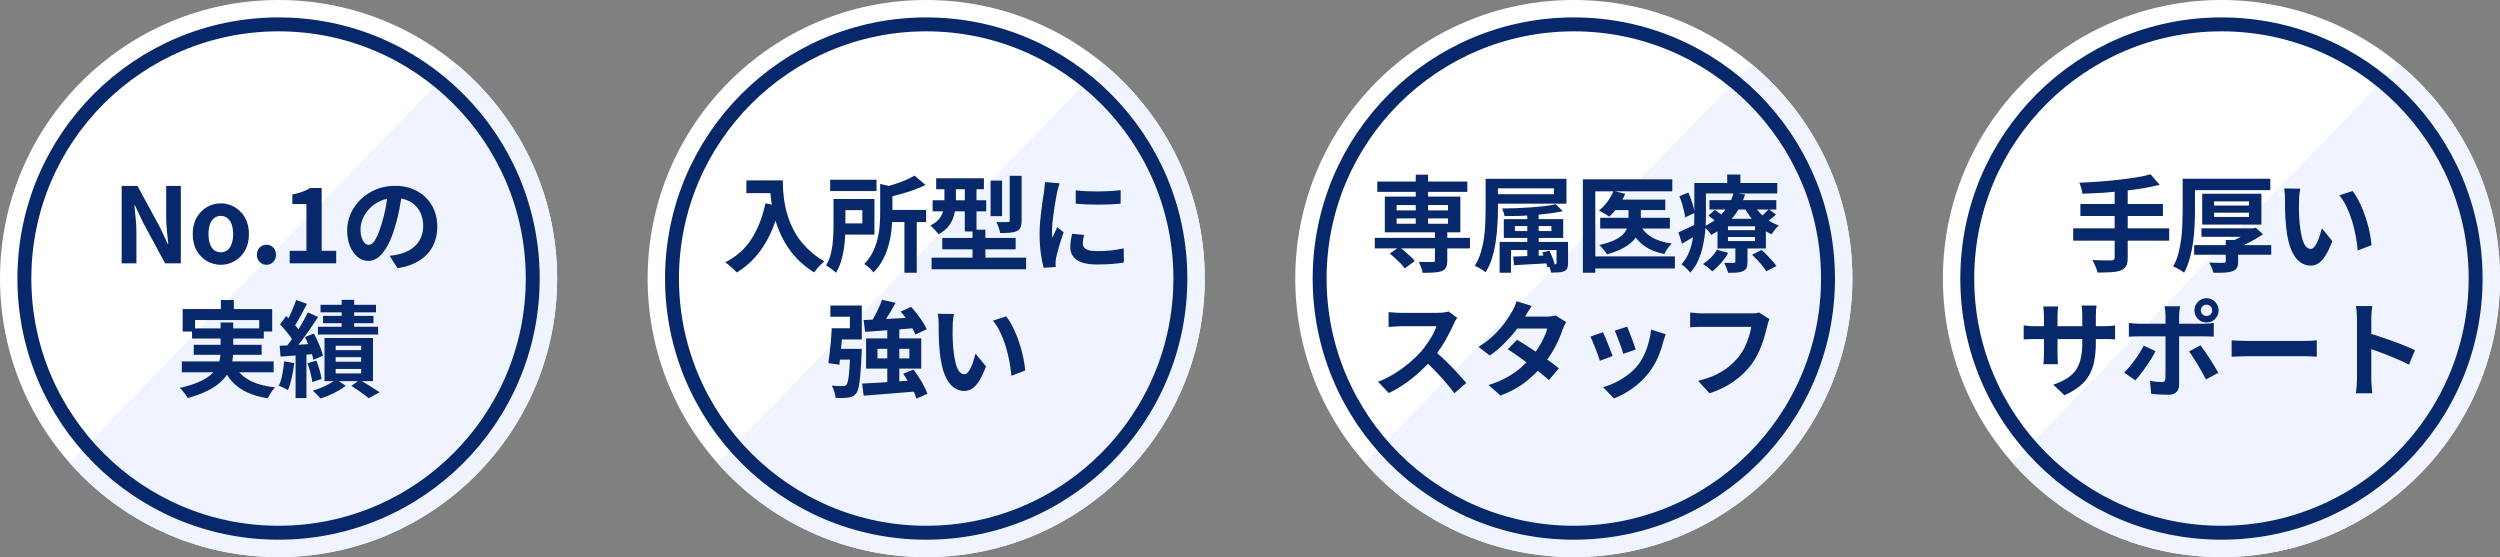 <svg width="718" height="160" viewBox="0 0 718 160" fill="none" xmlns="http://www.w3.org/2000/svg">
<rect x="0" y="0" width="718" height="160" fill="#808080" stroke="none"/>
<circle cx="452" cy="80" r="80" fill="white"/>
<circle cx="638" cy="80" r="80" fill="white"/>
<circle cx="80" cy="80" r="80" fill="white"/>
<circle cx="266" cy="80" r="80" fill="white"/>
<path d="M452 160C496.183 160 532 124.183 532 80C532 55.2 520.715 33.035 503 18.361L392 132.917C406.659 149.525 428.106 160 452 160Z" fill="#EFF4FF"/>
<path d="M638 160C682.183 160 718 124.183 718 80C718 55.2 706.715 33.035 689 18.361L578 132.917C592.659 149.525 614.106 160 638 160Z" fill="#EFF4FF"/>
<path d="M80 160C124.183 160 160 124.183 160 80C160 55.2 148.715 33.035 131 18.361L20 132.917C34.659 149.525 56.106 160 80 160Z" fill="#EFF4FF"/>
<path d="M266 160C310.183 160 346 124.183 346 80C346 55.2 334.715 33.035 317 18.361L206 132.917C220.659 149.525 242.106 160 266 160Z" fill="#EFF4FF"/>
<circle cx="452" cy="80" r="73" stroke="#07286B" stroke-width="4"/>
<circle cx="638" cy="80" r="73" stroke="#07286B" stroke-width="4"/>
<circle cx="80" cy="80" r="73" stroke="#07286B" stroke-width="4"/>
<circle cx="266" cy="80" r="73" stroke="#07286B" stroke-width="4"/>
<path d="M394.84 68.307H422.17V71.337H394.84V68.307ZM395.56 52.137H421.42V55.107H395.56V52.137ZM412.12 66.417H415.66V74.847C415.66 75.707 415.54 76.367 415.3 76.827C415.08 77.287 414.66 77.637 414.04 77.877C413.42 78.097 412.66 78.227 411.76 78.267C410.86 78.327 409.8 78.357 408.58 78.357C408.5 77.857 408.35 77.317 408.13 76.737C407.93 76.157 407.71 75.647 407.47 75.207C408.01 75.207 408.55 75.217 409.09 75.237C409.65 75.257 410.14 75.267 410.56 75.267C411 75.267 411.3 75.267 411.46 75.267C411.72 75.247 411.89 75.207 411.97 75.147C412.07 75.067 412.12 74.927 412.12 74.727V66.417ZM406.6 50.157H410.14V65.427H406.6V50.157ZM399.13 72.837L401.83 70.947C402.37 71.307 402.92 71.727 403.48 72.207C404.06 72.687 404.6 73.167 405.1 73.647C405.62 74.107 406.03 74.547 406.33 74.967L403.42 77.097C403.16 76.677 402.79 76.217 402.31 75.717C401.83 75.217 401.31 74.717 400.75 74.217C400.21 73.697 399.67 73.237 399.13 72.837ZM401.11 62.727V64.257H415.87V62.727H401.11ZM401.11 58.887V60.417H415.87V58.887H401.11ZM397.72 56.457H419.41V66.717H397.72V56.457ZM426.67 51.357H430.21V60.207C430.21 61.527 430.16 62.967 430.06 64.527C429.98 66.087 429.82 67.687 429.58 69.327C429.34 70.947 428.99 72.517 428.53 74.037C428.07 75.557 427.46 76.937 426.7 78.177C426.48 77.997 426.18 77.787 425.8 77.547C425.42 77.307 425.03 77.077 424.63 76.857C424.23 76.637 423.87 76.477 423.55 76.377C424.27 75.217 424.84 73.957 425.26 72.597C425.68 71.217 425.99 69.807 426.19 68.367C426.39 66.907 426.52 65.487 426.58 64.107C426.64 62.707 426.67 61.407 426.67 60.207V51.357ZM428.89 51.357H449.89V58.497H428.89V55.767H446.29V54.087H428.89V51.357ZM438.64 59.997H441.91V74.667H438.64V59.997ZM435.07 64.917V66.357H445.57V64.917H435.07ZM431.89 62.937H448.96V68.337H431.89V62.937ZM430.69 69.477H448.9V71.817H433.96V78.327H430.69V69.477ZM447.04 69.477H450.34V75.537C450.34 76.217 450.26 76.727 450.1 77.067C449.96 77.427 449.66 77.707 449.2 77.907C448.78 78.087 448.26 78.197 447.64 78.237C447.02 78.277 446.3 78.297 445.48 78.297C445.42 77.897 445.3 77.477 445.12 77.037C444.96 76.617 444.8 76.227 444.64 75.867C445.06 75.887 445.46 75.897 445.84 75.897C446.22 75.917 446.48 75.917 446.62 75.897C446.78 75.897 446.89 75.877 446.95 75.837C447.01 75.797 447.04 75.697 447.04 75.537V69.477ZM434.59 73.677C435.93 73.637 437.51 73.587 439.33 73.527C441.17 73.467 443.06 73.397 445 73.317L444.97 75.597C443.15 75.697 441.35 75.797 439.57 75.897C437.81 75.997 436.23 76.087 434.83 76.167L434.59 73.677ZM446.83 58.647L448.84 60.657C447.74 60.897 446.51 61.107 445.15 61.287C443.81 61.467 442.39 61.617 440.89 61.737C439.41 61.857 437.92 61.947 436.42 62.007C434.92 62.047 433.48 62.067 432.1 62.067C432.06 61.767 431.97 61.407 431.83 60.987C431.69 60.547 431.55 60.177 431.41 59.877C432.77 59.857 434.16 59.827 435.58 59.787C437.02 59.727 438.43 59.647 439.81 59.547C441.19 59.447 442.48 59.327 443.68 59.187C444.9 59.027 445.95 58.847 446.83 58.647ZM442.93 72.507L445 71.997C445.22 72.437 445.43 72.907 445.63 73.407C445.85 73.907 446.04 74.397 446.2 74.877C446.36 75.357 446.48 75.777 446.56 76.137L444.4 76.767C444.32 76.387 444.21 75.957 444.07 75.477C443.93 74.997 443.76 74.497 443.56 73.977C443.36 73.457 443.15 72.967 442.93 72.507ZM463.66 57.327H478.27V60.327H463.66V57.327ZM459.58 62.547H479.59V65.637H459.58V62.547ZM467.71 58.437H471.25V63.387C471.25 64.307 471.11 65.227 470.83 66.147C470.55 67.047 470.06 67.917 469.36 68.757C468.66 69.597 467.67 70.387 466.39 71.127C465.13 71.847 463.51 72.487 461.53 73.047C461.39 72.787 461.19 72.497 460.93 72.177C460.67 71.837 460.4 71.507 460.12 71.187C459.84 70.867 459.57 70.597 459.31 70.377C461.13 69.957 462.6 69.477 463.72 68.937C464.84 68.397 465.68 67.817 466.24 67.197C466.82 66.557 467.21 65.907 467.41 65.247C467.61 64.587 467.71 63.957 467.71 63.357V58.437ZM463.39 54.837L466.75 55.647C466.23 56.927 465.55 58.147 464.71 59.307C463.89 60.467 463.05 61.437 462.19 62.217C461.97 62.037 461.67 61.837 461.29 61.617C460.93 61.397 460.56 61.187 460.18 60.987C459.82 60.767 459.5 60.587 459.22 60.447C460.12 59.767 460.93 58.927 461.65 57.927C462.39 56.927 462.97 55.897 463.39 54.837ZM471.04 64.527C471.74 66.007 472.85 67.207 474.37 68.127C475.91 69.027 477.83 69.637 480.13 69.957C479.75 70.317 479.35 70.787 478.93 71.367C478.53 71.947 478.22 72.477 478 72.957C475.44 72.437 473.36 71.537 471.76 70.257C470.16 68.957 468.9 67.267 467.98 65.187L471.04 64.527ZM454.6 51.507H480.28V54.957H458.17V78.327H454.6V51.507ZM456.79 73.647H481.03V77.097H456.79V73.647ZM490.96 57.477H510.16V60.177H490.96V57.477ZM490.66 61.887L492.49 60.297C493.01 60.637 493.58 61.037 494.2 61.497C494.82 61.937 495.31 62.337 495.67 62.697L493.75 64.437C493.43 64.097 492.96 63.687 492.34 63.207C491.74 62.707 491.18 62.267 490.66 61.887ZM503.2 73.167L505.93 71.787C506.43 72.227 506.95 72.727 507.49 73.287C508.03 73.847 508.54 74.397 509.02 74.937C509.52 75.477 509.91 75.967 510.19 76.407L507.28 77.937C507.04 77.517 506.69 77.017 506.23 76.437C505.79 75.877 505.3 75.307 504.76 74.727C504.22 74.147 503.7 73.627 503.2 73.167ZM496.27 68.067V69.237H504.04V68.067H496.27ZM496.27 64.977V66.087H504.04V64.977H496.27ZM493.27 62.847H507.16V71.367H493.27V62.847ZM493.09 71.727L496.33 72.627C495.79 73.627 495.1 74.607 494.26 75.567C493.44 76.507 492.61 77.297 491.77 77.937C491.57 77.737 491.31 77.497 490.99 77.217C490.67 76.957 490.34 76.697 490 76.437C489.66 76.197 489.36 75.997 489.1 75.837C489.9 75.317 490.66 74.697 491.38 73.977C492.1 73.237 492.67 72.487 493.09 71.727ZM508 60.087L510.07 61.617C509.59 62.077 509.07 62.517 508.51 62.937C507.97 63.357 507.48 63.717 507.04 64.017L505.21 62.607C505.65 62.287 506.14 61.887 506.68 61.407C507.22 60.907 507.66 60.467 508 60.087ZM503.59 58.617C504.05 59.477 504.65 60.307 505.39 61.107C506.13 61.907 506.97 62.627 507.91 63.267C508.85 63.887 509.84 64.387 510.88 64.767C510.52 65.067 510.14 65.467 509.74 65.967C509.34 66.467 509.02 66.907 508.78 67.287C507.68 66.787 506.63 66.137 505.63 65.337C504.65 64.537 503.76 63.637 502.96 62.637C502.16 61.617 501.48 60.557 500.92 59.457L503.59 58.617ZM498.4 70.257H501.88V75.207C501.88 75.947 501.79 76.517 501.61 76.917C501.43 77.337 501.07 77.667 500.53 77.907C499.99 78.127 499.38 78.257 498.7 78.297C498.02 78.337 497.22 78.357 496.3 78.357C496.2 77.917 496.04 77.417 495.82 76.857C495.6 76.317 495.39 75.857 495.19 75.477C495.75 75.497 496.3 75.507 496.84 75.507C497.38 75.507 497.74 75.507 497.92 75.507C498.12 75.507 498.25 75.477 498.31 75.417C498.37 75.337 498.4 75.227 498.4 75.087V70.257ZM497.89 55.407L501.19 55.857C500.71 57.377 500.05 58.847 499.21 60.267C498.39 61.667 497.35 62.977 496.09 64.197C494.83 65.417 493.29 66.507 491.47 67.467C491.25 67.087 490.93 66.657 490.51 66.177C490.09 65.697 489.69 65.337 489.31 65.097C490.99 64.317 492.4 63.407 493.54 62.367C494.7 61.327 495.63 60.217 496.33 59.037C497.05 57.837 497.57 56.627 497.89 55.407ZM488.35 52.557H510.43V55.557H488.35V52.557ZM486.61 52.557H489.94V62.247C489.94 63.447 489.88 64.757 489.76 66.177C489.64 67.597 489.42 69.037 489.1 70.497C488.8 71.957 488.35 73.367 487.75 74.727C487.17 76.067 486.4 77.257 485.44 78.297C485.28 78.057 485.04 77.777 484.72 77.457C484.4 77.157 484.08 76.857 483.76 76.557C483.44 76.277 483.16 76.067 482.92 75.927C483.78 74.967 484.45 73.927 484.93 72.807C485.43 71.667 485.8 70.487 486.04 69.267C486.28 68.047 486.43 66.847 486.49 65.667C486.57 64.467 486.61 63.327 486.61 62.247V52.557ZM496.06 50.127H499.84V54.387H496.06V50.127ZM482.32 56.367L484.9 55.287C485.32 56.247 485.7 57.277 486.04 58.377C486.4 59.477 486.62 60.407 486.7 61.167L483.97 62.427C483.91 61.887 483.8 61.277 483.64 60.597C483.48 59.897 483.29 59.177 483.07 58.437C482.85 57.697 482.6 57.007 482.32 56.367ZM482.05 66.747C482.75 66.447 483.57 66.067 484.51 65.607C485.47 65.127 486.46 64.637 487.48 64.137L488.29 66.837C487.45 67.377 486.58 67.917 485.68 68.457C484.78 68.997 483.91 69.507 483.07 69.987L482.05 66.747ZM418.51 91.287C418.39 91.467 418.21 91.747 417.97 92.127C417.75 92.507 417.58 92.857 417.46 93.177C417.04 94.117 416.52 95.167 415.9 96.327C415.3 97.487 414.61 98.657 413.83 99.837C413.07 100.997 412.26 102.087 411.4 103.107C410.28 104.367 409.04 105.617 407.68 106.857C406.34 108.077 404.92 109.207 403.42 110.247C401.94 111.267 400.42 112.147 398.86 112.887L395.77 109.647C397.39 109.027 398.96 108.247 400.48 107.307C402 106.367 403.41 105.347 404.71 104.247C406.01 103.147 407.13 102.077 408.07 101.037C408.73 100.277 409.35 99.467 409.93 98.607C410.53 97.747 411.06 96.897 411.52 96.057C411.98 95.197 412.32 94.407 412.54 93.687C412.34 93.687 411.98 93.687 411.46 93.687C410.94 93.687 410.33 93.687 409.63 93.687C408.95 93.687 408.23 93.687 407.47 93.687C406.71 93.687 405.98 93.687 405.28 93.687C404.6 93.687 404 93.687 403.48 93.687C402.96 93.687 402.59 93.687 402.37 93.687C401.95 93.687 401.51 93.707 401.05 93.747C400.59 93.767 400.15 93.797 399.73 93.837C399.33 93.857 399.02 93.877 398.8 93.897V89.637C399.1 89.657 399.47 89.687 399.91 89.727C400.35 89.767 400.79 89.797 401.23 89.817C401.69 89.837 402.07 89.847 402.37 89.847C402.63 89.847 403.04 89.847 403.6 89.847C404.16 89.847 404.8 89.847 405.52 89.847C406.24 89.847 406.98 89.847 407.74 89.847C408.52 89.847 409.26 89.847 409.96 89.847C410.68 89.847 411.3 89.847 411.82 89.847C412.34 89.847 412.72 89.847 412.96 89.847C413.62 89.847 414.22 89.807 414.76 89.727C415.32 89.647 415.75 89.557 416.05 89.457L418.51 91.287ZM411.79 100.617C412.57 101.237 413.4 101.957 414.28 102.777C415.16 103.597 416.03 104.447 416.89 105.327C417.75 106.207 418.54 107.057 419.26 107.877C420 108.677 420.62 109.377 421.12 109.977L417.7 112.947C416.96 111.927 416.11 110.867 415.15 109.767C414.21 108.667 413.21 107.577 412.15 106.497C411.11 105.397 410.05 104.357 408.97 103.377L411.79 100.617ZM435.7 97.587C436.62 98.107 437.62 98.727 438.7 99.447C439.8 100.147 440.91 100.877 442.03 101.637C443.15 102.397 444.2 103.137 445.18 103.857C446.18 104.577 447.02 105.217 447.7 105.777L444.85 109.167C444.19 108.567 443.37 107.877 442.39 107.097C441.43 106.297 440.39 105.487 439.27 104.667C438.15 103.827 437.04 103.027 435.94 102.267C434.86 101.507 433.89 100.857 433.03 100.317L435.7 97.587ZM449.8 92.487C449.62 92.767 449.44 93.097 449.26 93.477C449.08 93.857 448.93 94.237 448.81 94.617C448.51 95.537 448.1 96.567 447.58 97.707C447.08 98.827 446.48 99.977 445.78 101.157C445.08 102.317 444.28 103.457 443.38 104.577C441.96 106.337 440.25 108.007 438.25 109.587C436.27 111.167 433.84 112.507 430.96 113.607L427.48 110.577C429.58 109.937 431.4 109.177 432.94 108.297C434.48 107.417 435.81 106.477 436.93 105.477C438.07 104.477 439.06 103.477 439.9 102.477C440.58 101.697 441.22 100.827 441.82 99.867C442.44 98.887 442.97 97.917 443.41 96.957C443.87 95.977 444.19 95.107 444.37 94.347H434.23L435.61 90.927H444.13C444.61 90.927 445.08 90.897 445.54 90.837C446.02 90.777 446.42 90.697 446.74 90.597L449.8 92.487ZM439.9 87.867C439.54 88.387 439.18 88.947 438.82 89.547C438.48 90.147 438.22 90.607 438.04 90.927C437.36 92.127 436.5 93.407 435.46 94.767C434.42 96.107 433.25 97.417 431.95 98.697C430.67 99.977 429.31 101.117 427.87 102.117L424.63 99.627C426.39 98.527 427.88 97.377 429.1 96.177C430.34 94.957 431.37 93.787 432.19 92.667C433.01 91.527 433.67 90.517 434.17 89.637C434.41 89.277 434.66 88.797 434.92 88.197C435.2 87.577 435.41 87.017 435.55 86.517L439.9 87.867ZM467.32 93.807C467.46 94.127 467.64 94.587 467.86 95.187C468.1 95.767 468.35 96.397 468.61 97.077C468.87 97.737 469.1 98.367 469.3 98.967C469.5 99.567 469.66 100.037 469.78 100.377L466.18 101.637C466.1 101.257 465.96 100.777 465.76 100.197C465.56 99.617 465.34 99.007 465.1 98.367C464.86 97.707 464.62 97.077 464.38 96.477C464.14 95.877 463.93 95.377 463.75 94.977L467.32 93.807ZM478.39 95.997C478.23 96.477 478.09 96.887 477.97 97.227C477.87 97.567 477.77 97.887 477.67 98.187C477.29 99.707 476.77 101.227 476.11 102.747C475.45 104.247 474.61 105.657 473.59 106.977C472.19 108.777 470.6 110.307 468.82 111.567C467.06 112.807 465.3 113.757 463.54 114.417L460.39 111.207C461.49 110.907 462.65 110.467 463.87 109.887C465.09 109.287 466.27 108.567 467.41 107.727C468.55 106.887 469.53 105.957 470.35 104.937C471.03 104.077 471.63 103.097 472.15 101.997C472.69 100.877 473.13 99.687 473.47 98.427C473.83 97.147 474.07 95.887 474.19 94.647L478.39 95.997ZM460.36 95.397C460.56 95.777 460.78 96.267 461.02 96.867C461.28 97.467 461.54 98.097 461.8 98.757C462.06 99.417 462.31 100.057 462.55 100.677C462.81 101.297 463.01 101.817 463.15 102.237L459.49 103.617C459.37 103.217 459.19 102.697 458.95 102.057C458.73 101.417 458.48 100.747 458.2 100.047C457.92 99.327 457.65 98.667 457.39 98.067C457.15 97.467 456.94 97.007 456.76 96.687L460.36 95.397ZM508.18 91.647C508.04 91.927 507.91 92.267 507.79 92.667C507.69 93.047 507.6 93.407 507.52 93.747C507.36 94.467 507.15 95.287 506.89 96.207C506.63 97.127 506.32 98.077 505.96 99.057C505.6 100.037 505.17 101.007 504.67 101.967C504.19 102.927 503.64 103.827 503.02 104.667C502.12 105.847 501.07 106.967 499.87 108.027C498.67 109.067 497.33 110.007 495.85 110.847C494.37 111.667 492.74 112.367 490.96 112.947L487.69 109.377C489.67 108.897 491.38 108.307 492.82 107.607C494.28 106.887 495.55 106.087 496.63 105.207C497.71 104.307 498.65 103.347 499.45 102.327C500.11 101.487 500.67 100.577 501.13 99.597C501.61 98.617 502 97.627 502.3 96.627C502.62 95.627 502.84 94.707 502.96 93.867C502.66 93.867 502.16 93.867 501.46 93.867C500.78 93.867 499.97 93.867 499.03 93.867C498.11 93.867 497.14 93.867 496.12 93.867C495.12 93.867 494.15 93.867 493.21 93.867C492.27 93.867 491.42 93.867 490.66 93.867C489.92 93.867 489.36 93.867 488.98 93.867C488.3 93.867 487.63 93.877 486.97 93.897C486.33 93.917 485.81 93.947 485.41 93.987V89.757C485.73 89.777 486.1 89.807 486.52 89.847C486.94 89.887 487.38 89.927 487.84 89.967C488.3 89.987 488.69 89.997 489.01 89.997C489.31 89.997 489.76 89.997 490.36 89.997C490.96 89.997 491.65 89.997 492.43 89.997C493.21 89.997 494.02 89.997 494.86 89.997C495.72 89.997 496.57 89.997 497.41 89.997C498.25 89.997 499.04 89.997 499.78 89.997C500.52 89.997 501.16 89.997 501.7 89.997C502.26 89.997 502.65 89.997 502.87 89.997C503.17 89.997 503.54 89.987 503.98 89.967C504.42 89.927 504.83 89.857 505.21 89.757L508.18 91.647Z" fill="#07286B"/>
<path d="M617.65 50.067L620.26 53.067C618.72 53.467 617.04 53.817 615.22 54.117C613.42 54.397 611.55 54.647 609.61 54.867C607.67 55.067 605.72 55.237 603.76 55.377C601.8 55.497 599.91 55.587 598.09 55.647C598.03 55.187 597.91 54.647 597.73 54.027C597.55 53.387 597.37 52.867 597.19 52.467C598.99 52.407 600.83 52.307 602.71 52.167C604.61 52.027 606.46 51.857 608.26 51.657C610.08 51.457 611.79 51.227 613.39 50.967C614.99 50.707 616.41 50.407 617.65 50.067ZM597.49 58.587H621.19V62.037H597.49V58.587ZM595.42 65.577H622.99V69.117H595.42V65.577ZM607.33 54.327H611.08V74.007C611.08 75.087 610.93 75.887 610.63 76.407C610.35 76.947 609.84 77.367 609.1 77.667C608.4 77.927 607.49 78.097 606.37 78.177C605.27 78.257 603.95 78.287 602.41 78.267C602.35 77.927 602.23 77.537 602.05 77.097C601.89 76.677 601.71 76.247 601.51 75.807C601.31 75.387 601.12 75.017 600.94 74.697C601.7 74.717 602.45 74.737 603.19 74.757C603.93 74.777 604.59 74.787 605.17 74.787C605.75 74.787 606.16 74.787 606.4 74.787C606.74 74.767 606.98 74.697 607.12 74.577C607.26 74.457 607.33 74.247 607.33 73.947V54.327ZM630.16 70.407H652.3V73.167H630.16V70.407ZM632.26 65.577H646.78V68.007H632.26V65.577ZM635.89 61.077V62.307H645.91V61.077H635.89ZM635.89 57.837V59.037H645.91V57.837H635.89ZM632.47 55.647H649.48V64.497H632.47V55.647ZM639.25 68.937H642.79V75.087C642.79 75.887 642.67 76.497 642.43 76.917C642.21 77.357 641.77 77.687 641.11 77.907C640.47 78.127 639.7 78.257 638.8 78.297C637.92 78.337 636.88 78.347 635.68 78.327C635.58 77.887 635.41 77.387 635.17 76.827C634.95 76.287 634.72 75.817 634.48 75.417C635.04 75.437 635.6 75.457 636.16 75.477C636.72 75.497 637.22 75.507 637.66 75.507C638.12 75.487 638.43 75.477 638.59 75.477C638.85 75.457 639.02 75.417 639.1 75.357C639.2 75.277 639.25 75.137 639.25 74.937V68.937ZM646.24 65.577H647.14L647.89 65.397L649.93 67.287C649.21 67.767 648.42 68.257 647.56 68.757C646.72 69.237 645.84 69.697 644.92 70.137C644.02 70.557 643.13 70.937 642.25 71.277C642.07 70.997 641.81 70.677 641.47 70.317C641.13 69.937 640.85 69.637 640.63 69.417C641.31 69.157 642.01 68.837 642.73 68.457C643.45 68.077 644.12 67.687 644.74 67.287C645.36 66.887 645.86 66.527 646.24 66.207V65.577ZM628.96 51.327H652.03V54.597H628.96V51.327ZM626.86 51.327H630.4V60.537C630.4 61.837 630.36 63.257 630.28 64.797C630.22 66.337 630.08 67.917 629.86 69.537C629.64 71.137 629.32 72.697 628.9 74.217C628.48 75.717 627.94 77.087 627.28 78.327C627.04 78.127 626.73 77.907 626.35 77.667C625.97 77.427 625.58 77.197 625.18 76.977C624.78 76.777 624.43 76.627 624.13 76.527C624.77 75.407 625.27 74.167 625.63 72.807C625.99 71.427 626.26 70.027 626.44 68.607C626.62 67.187 626.73 65.787 626.77 64.407C626.83 63.007 626.86 61.717 626.86 60.537V51.327ZM660.64 54.177C660.56 54.537 660.49 54.947 660.43 55.407C660.39 55.867 660.35 56.317 660.31 56.757C660.29 57.197 660.28 57.557 660.28 57.837C660.26 58.497 660.25 59.177 660.25 59.877C660.27 60.577 660.29 61.297 660.31 62.037C660.35 62.757 660.4 63.477 660.46 64.197C660.6 65.637 660.8 66.907 661.06 68.007C661.32 69.107 661.66 69.967 662.08 70.587C662.5 71.187 663.03 71.487 663.67 71.487C664.01 71.487 664.34 71.297 664.66 70.917C665 70.537 665.3 70.047 665.56 69.447C665.84 68.827 666.08 68.177 666.28 67.497C666.5 66.817 666.69 66.177 666.85 65.577L669.85 69.237C669.19 70.977 668.53 72.367 667.87 73.407C667.23 74.427 666.56 75.167 665.86 75.627C665.16 76.067 664.4 76.287 663.58 76.287C662.5 76.287 661.47 75.927 660.49 75.207C659.53 74.487 658.71 73.327 658.03 71.727C657.35 70.107 656.87 67.957 656.59 65.277C656.49 64.357 656.41 63.387 656.35 62.367C656.31 61.347 656.28 60.377 656.26 59.457C656.26 58.537 656.26 57.777 656.26 57.177C656.26 56.757 656.24 56.257 656.2 55.677C656.16 55.097 656.1 54.577 656.02 54.117L660.64 54.177ZM675.64 54.867C676.2 55.547 676.74 56.377 677.26 57.357C677.78 58.337 678.26 59.387 678.7 60.507C679.14 61.627 679.53 62.777 679.87 63.957C680.21 65.117 680.48 66.257 680.68 67.377C680.9 68.477 681.04 69.487 681.1 70.407L677.14 71.937C677.04 70.717 676.86 69.387 676.6 67.947C676.34 66.507 675.99 65.057 675.55 63.597C675.11 62.137 674.58 60.757 673.96 59.457C673.36 58.157 672.65 57.037 671.83 56.097L675.64 54.867ZM601.93 98.367C601.93 100.227 601.79 101.917 601.51 103.437C601.25 104.937 600.79 106.307 600.13 107.547C599.47 108.767 598.55 109.867 597.37 110.847C596.19 111.827 594.7 112.717 592.9 113.517L589.69 110.487C591.13 109.987 592.37 109.427 593.41 108.807C594.47 108.187 595.34 107.427 596.02 106.527C596.7 105.607 597.2 104.507 597.52 103.227C597.86 101.927 598.03 100.357 598.03 98.517V90.537C598.03 89.917 598.01 89.377 597.97 88.917C597.93 88.437 597.89 88.047 597.85 87.747H602.14C602.1 88.047 602.05 88.437 601.99 88.917C601.95 89.377 601.93 89.917 601.93 90.537V98.367ZM591.1 88.017C591.06 88.297 591.02 88.677 590.98 89.157C590.94 89.617 590.92 90.137 590.92 90.717V101.457C590.92 101.897 590.93 102.327 590.95 102.747C590.97 103.147 590.98 103.507 590.98 103.827C591 104.127 591.02 104.387 591.04 104.607H586.84C586.88 104.387 586.91 104.127 586.93 103.827C586.95 103.507 586.97 103.147 586.99 102.747C587.01 102.327 587.02 101.897 587.02 101.457V90.717C587.02 90.277 587 89.827 586.96 89.367C586.94 88.907 586.9 88.457 586.84 88.017H591.1ZM581.2 93.417C581.4 93.437 581.66 93.477 581.98 93.537C582.3 93.577 582.67 93.617 583.09 93.657C583.51 93.677 583.97 93.687 584.47 93.687H604.15C604.95 93.687 605.6 93.667 606.1 93.627C606.6 93.587 607.05 93.537 607.45 93.477V97.467C607.13 97.427 606.7 97.407 606.16 97.407C605.62 97.387 604.95 97.377 604.15 97.377H584.47C583.97 97.377 583.51 97.387 583.09 97.407C582.69 97.407 582.33 97.417 582.01 97.437C581.71 97.457 581.44 97.477 581.2 97.497V93.417ZM632.08 89.127C632.08 89.587 632.24 89.977 632.56 90.297C632.88 90.597 633.27 90.747 633.73 90.747C634.17 90.747 634.55 90.597 634.87 90.297C635.19 89.977 635.35 89.587 635.35 89.127C635.35 88.687 635.19 88.307 634.87 87.987C634.55 87.667 634.17 87.507 633.73 87.507C633.27 87.507 632.88 87.667 632.56 87.987C632.24 88.307 632.08 88.687 632.08 89.127ZM630.25 89.127C630.25 88.487 630.4 87.907 630.7 87.387C631.02 86.867 631.44 86.447 631.96 86.127C632.5 85.807 633.09 85.647 633.73 85.647C634.37 85.647 634.95 85.807 635.47 86.127C635.99 86.447 636.4 86.867 636.7 87.387C637.02 87.907 637.18 88.487 637.18 89.127C637.18 89.767 637.02 90.357 636.7 90.897C636.4 91.417 635.99 91.837 635.47 92.157C634.95 92.457 634.37 92.607 633.73 92.607C633.09 92.607 632.5 92.457 631.96 92.157C631.44 91.837 631.02 91.417 630.7 90.897C630.4 90.357 630.25 89.767 630.25 89.127ZM626.11 87.957C626.09 88.097 626.06 88.327 626.02 88.647C625.98 88.967 625.94 89.307 625.9 89.667C625.86 90.007 625.84 90.307 625.84 90.567C625.84 91.167 625.84 91.827 625.84 92.547C625.84 93.267 625.84 93.987 625.84 94.707C625.84 95.407 625.84 96.047 625.84 96.627C625.84 97.027 625.84 97.587 625.84 98.307C625.84 99.027 625.84 99.837 625.84 100.737C625.84 101.637 625.84 102.577 625.84 103.557C625.84 104.517 625.84 105.457 625.84 106.377C625.84 107.277 625.84 108.097 625.84 108.837C625.84 109.557 625.84 110.127 625.84 110.547C625.84 111.407 625.58 112.087 625.06 112.587C624.56 113.107 623.78 113.367 622.72 113.367C622.18 113.367 621.63 113.357 621.07 113.337C620.51 113.317 619.96 113.287 619.42 113.247C618.88 113.207 618.35 113.157 617.83 113.097L617.47 109.377C618.11 109.497 618.73 109.587 619.33 109.647C619.95 109.707 620.44 109.737 620.8 109.737C621.2 109.737 621.48 109.657 621.64 109.497C621.8 109.317 621.89 109.037 621.91 108.657C621.91 108.477 621.91 108.087 621.91 107.487C621.93 106.887 621.94 106.177 621.94 105.357C621.94 104.537 621.94 103.667 621.94 102.747C621.94 101.827 621.94 100.947 621.94 100.107C621.94 99.267 621.94 98.537 621.94 97.917C621.94 97.297 621.94 96.867 621.94 96.627C621.94 96.267 621.94 95.727 621.94 95.007C621.94 94.267 621.94 93.487 621.94 92.667C621.94 91.847 621.94 91.147 621.94 90.567C621.94 90.167 621.91 89.697 621.85 89.157C621.79 88.597 621.73 88.197 621.67 87.957H626.11ZM611.41 92.727C611.87 92.787 612.35 92.847 612.85 92.907C613.35 92.947 613.84 92.967 614.32 92.967C614.56 92.967 615.04 92.967 615.76 92.967C616.5 92.967 617.38 92.967 618.4 92.967C619.42 92.967 620.51 92.967 621.67 92.967C622.85 92.967 624.03 92.967 625.21 92.967C626.41 92.967 627.52 92.967 628.54 92.967C629.58 92.967 630.48 92.967 631.24 92.967C632 92.967 632.53 92.967 632.83 92.967C633.25 92.967 633.74 92.947 634.3 92.907C634.88 92.867 635.38 92.817 635.8 92.757V96.687C635.34 96.647 634.84 96.627 634.3 96.627C633.76 96.607 633.28 96.597 632.86 96.597C632.56 96.597 632.03 96.597 631.27 96.597C630.53 96.597 629.64 96.597 628.6 96.597C627.58 96.597 626.48 96.597 625.3 96.597C624.12 96.597 622.94 96.597 621.76 96.597C620.58 96.597 619.48 96.597 618.46 96.597C617.44 96.597 616.56 96.597 615.82 96.597C615.1 96.597 614.6 96.597 614.32 96.597C613.88 96.597 613.39 96.607 612.85 96.627C612.33 96.647 611.85 96.677 611.41 96.717V92.727ZM619.06 100.857C618.72 101.537 618.31 102.267 617.83 103.047C617.35 103.827 616.83 104.607 616.27 105.387C615.73 106.167 615.2 106.897 614.68 107.577C614.16 108.237 613.69 108.787 613.27 109.227L610.03 107.007C610.53 106.547 611.04 106.007 611.56 105.387C612.1 104.747 612.62 104.077 613.12 103.377C613.64 102.677 614.11 101.977 614.53 101.277C614.97 100.577 615.35 99.907 615.67 99.267L619.06 100.857ZM631.96 99.177C632.34 99.657 632.76 100.227 633.22 100.887C633.7 101.547 634.18 102.257 634.66 103.017C635.14 103.757 635.59 104.487 636.01 105.207C636.43 105.907 636.79 106.527 637.09 107.067L633.55 108.987C633.23 108.347 632.86 107.657 632.44 106.917C632.04 106.177 631.62 105.437 631.18 104.697C630.74 103.957 630.3 103.267 629.86 102.627C629.44 101.967 629.05 101.407 628.69 100.947L631.96 99.177ZM640.93 97.737C641.29 97.757 641.75 97.787 642.31 97.827C642.87 97.847 643.45 97.867 644.05 97.887C644.67 97.907 645.24 97.917 645.76 97.917C646.26 97.917 646.88 97.917 647.62 97.917C648.36 97.917 649.16 97.917 650.02 97.917C650.9 97.917 651.8 97.917 652.72 97.917C653.66 97.917 654.59 97.917 655.51 97.917C656.43 97.917 657.3 97.917 658.12 97.917C658.94 97.917 659.67 97.917 660.31 97.917C660.97 97.917 661.49 97.917 661.87 97.917C662.57 97.917 663.23 97.897 663.85 97.857C664.47 97.797 664.98 97.757 665.38 97.737V102.447C665.04 102.427 664.53 102.397 663.85 102.357C663.17 102.317 662.51 102.297 661.87 102.297C661.49 102.297 660.97 102.297 660.31 102.297C659.65 102.297 658.91 102.297 658.09 102.297C657.27 102.297 656.4 102.297 655.48 102.297C654.58 102.297 653.66 102.297 652.72 102.297C651.78 102.297 650.87 102.297 649.99 102.297C649.13 102.297 648.33 102.297 647.59 102.297C646.87 102.297 646.26 102.297 645.76 102.297C644.9 102.297 644.02 102.317 643.12 102.357C642.22 102.377 641.49 102.407 640.93 102.447V97.737ZM676.93 108.747C676.93 108.367 676.93 107.747 676.93 106.887C676.93 106.007 676.93 104.997 676.93 103.857C676.93 102.697 676.93 101.487 676.93 100.227C676.93 98.967 676.93 97.757 676.93 96.597C676.93 95.417 676.93 94.377 676.93 93.477C676.93 92.577 676.93 91.917 676.93 91.497C676.93 90.977 676.9 90.377 676.84 89.697C676.8 89.017 676.73 88.417 676.63 87.897H681.31C681.25 88.417 681.19 88.997 681.13 89.637C681.07 90.257 681.04 90.877 681.04 91.497C681.04 92.057 681.04 92.817 681.04 93.777C681.04 94.737 681.04 95.807 681.04 96.987C681.04 98.147 681.04 99.337 681.04 100.557C681.04 101.757 681.04 102.917 681.04 104.037C681.04 105.157 681.04 106.137 681.04 106.977C681.04 107.797 681.04 108.387 681.04 108.747C681.04 109.027 681.05 109.427 681.07 109.947C681.09 110.447 681.13 110.967 681.19 111.507C681.25 112.047 681.29 112.527 681.31 112.947H676.63C676.71 112.347 676.78 111.647 676.84 110.847C676.9 110.047 676.93 109.347 676.93 108.747ZM680.14 95.667C681.14 95.927 682.26 96.267 683.5 96.687C684.74 97.087 685.99 97.517 687.25 97.977C688.51 98.437 689.69 98.897 690.79 99.357C691.91 99.797 692.84 100.207 693.58 100.587L691.87 104.727C691.03 104.287 690.1 103.847 689.08 103.407C688.06 102.947 687.02 102.507 685.96 102.087C684.92 101.667 683.89 101.277 682.87 100.917C681.87 100.557 680.96 100.237 680.14 99.957V95.667Z" fill="#07286B"/>
<path d="M34.948 75.627V53.397H39.478L45.928 65.247L48.178 70.047H48.328C48.208 68.887 48.078 67.617 47.938 66.237C47.798 64.857 47.728 63.537 47.728 62.277V53.397H51.928V75.627H47.398L41.008 63.747L38.758 58.977H38.608C38.708 60.177 38.828 61.447 38.968 62.787C39.108 64.127 39.178 65.437 39.178 66.717V75.627H34.948ZM63.419 76.047C62.019 76.047 60.699 75.697 59.459 74.997C58.239 74.297 57.249 73.297 56.489 71.997C55.729 70.677 55.349 69.087 55.349 67.227C55.349 65.367 55.729 63.787 56.489 62.487C57.249 61.167 58.239 60.157 59.459 59.457C60.699 58.757 62.019 58.407 63.419 58.407C64.479 58.407 65.489 58.607 66.449 59.007C67.409 59.407 68.269 59.987 69.029 60.747C69.789 61.487 70.389 62.407 70.829 63.507C71.269 64.587 71.489 65.827 71.489 67.227C71.489 69.087 71.109 70.677 70.349 71.997C69.589 73.297 68.589 74.297 67.349 74.997C66.129 75.697 64.819 76.047 63.419 76.047ZM63.419 72.447C64.179 72.447 64.819 72.237 65.339 71.817C65.879 71.377 66.279 70.767 66.539 69.987C66.819 69.207 66.959 68.287 66.959 67.227C66.959 66.167 66.819 65.247 66.539 64.467C66.279 63.687 65.879 63.087 65.339 62.667C64.819 62.227 64.179 62.007 63.419 62.007C62.659 62.007 62.009 62.227 61.469 62.667C60.949 63.087 60.549 63.687 60.269 64.467C60.009 65.247 59.879 66.167 59.879 67.227C59.879 68.287 60.009 69.207 60.269 69.987C60.549 70.767 60.949 71.377 61.469 71.817C62.009 72.237 62.659 72.447 63.419 72.447ZM76.54 76.047C75.74 76.047 75.08 75.767 74.56 75.207C74.04 74.647 73.78 73.967 73.78 73.167C73.78 72.327 74.04 71.637 74.56 71.097C75.08 70.557 75.74 70.287 76.54 70.287C77.32 70.287 77.97 70.557 78.49 71.097C79.01 71.637 79.27 72.327 79.27 73.167C79.27 73.967 79.01 74.647 78.49 75.207C77.97 75.767 77.32 76.047 76.54 76.047ZM83.206 75.627V72.027H88.006V58.617H83.956V55.857C85.076 55.637 86.036 55.377 86.836 55.077C87.656 54.777 88.416 54.417 89.116 53.997H92.386V72.027H96.556V75.627H83.206ZM115.512 55.077C115.312 56.597 115.052 58.217 114.732 59.937C114.412 61.657 113.982 63.397 113.442 65.157C112.862 67.177 112.182 68.917 111.402 70.377C110.622 71.837 109.762 72.967 108.822 73.767C107.902 74.547 106.892 74.937 105.792 74.937C104.692 74.937 103.672 74.567 102.732 73.827C101.812 73.067 101.072 72.027 100.512 70.707C99.972 69.387 99.702 67.887 99.702 66.207C99.702 64.467 100.052 62.827 100.752 61.287C101.452 59.747 102.422 58.387 103.662 57.207C104.922 56.007 106.382 55.067 108.042 54.387C109.722 53.707 111.532 53.367 113.472 53.367C115.332 53.367 117.002 53.667 118.482 54.267C119.982 54.867 121.262 55.697 122.322 56.757C123.382 57.817 124.192 59.057 124.752 60.477C125.312 61.897 125.592 63.427 125.592 65.067C125.592 67.167 125.162 69.047 124.302 70.707C123.442 72.367 122.162 73.737 120.462 74.817C118.782 75.897 116.682 76.637 114.162 77.037L111.912 73.467C112.492 73.407 113.002 73.337 113.442 73.257C113.882 73.177 114.302 73.087 114.702 72.987C115.662 72.747 116.552 72.407 117.372 71.967C118.212 71.507 118.942 70.947 119.562 70.287C120.182 69.607 120.662 68.817 121.002 67.917C121.362 67.017 121.542 66.027 121.542 64.947C121.542 63.767 121.362 62.687 121.002 61.707C120.642 60.727 120.112 59.877 119.412 59.157C118.712 58.417 117.862 57.857 116.862 57.477C115.862 57.077 114.712 56.877 113.412 56.877C111.812 56.877 110.402 57.167 109.182 57.747C107.962 58.307 106.932 59.037 106.092 59.937C105.252 60.837 104.612 61.807 104.172 62.847C103.752 63.887 103.542 64.877 103.542 65.817C103.542 66.817 103.662 67.657 103.902 68.337C104.142 68.997 104.432 69.497 104.772 69.837C105.132 70.157 105.512 70.317 105.912 70.317C106.332 70.317 106.742 70.107 107.142 69.687C107.562 69.247 107.972 68.587 108.372 67.707C108.772 66.827 109.172 65.717 109.572 64.377C110.032 62.937 110.422 61.397 110.742 59.757C111.062 58.117 111.292 56.517 111.432 54.957L115.512 55.077ZM63.44 86.187H67.16V90.957H63.44V86.187ZM52.46 88.767H78.17V95.217H74.45V91.917H56.03V95.217H52.46V88.767ZM55.16 94.317H75.77V97.227H55.16V94.317ZM52.22 103.797H78.59V106.917H52.22V103.797ZM55.64 99.027H75.14V101.907H55.64V99.027ZM67.1 104.427C68 106.407 69.43 107.957 71.39 109.077C73.35 110.197 75.89 110.917 79.01 111.237C78.65 111.617 78.26 112.117 77.84 112.737C77.44 113.357 77.12 113.907 76.88 114.387C74.6 114.027 72.63 113.457 70.97 112.677C69.31 111.917 67.9 110.917 66.74 109.677C65.6 108.417 64.65 106.897 63.89 105.117L67.1 104.427ZM63.35 92.607H66.98V100.947C66.98 101.987 66.87 103.027 66.65 104.067C66.45 105.107 66.07 106.117 65.51 107.097C64.97 108.057 64.2 108.977 63.2 109.857C62.22 110.737 60.97 111.547 59.45 112.287C57.93 113.047 56.08 113.727 53.9 114.327C53.76 114.047 53.56 113.727 53.3 113.367C53.06 113.027 52.79 112.677 52.49 112.317C52.21 111.957 51.93 111.657 51.65 111.417C53.73 110.937 55.47 110.397 56.87 109.797C58.29 109.197 59.42 108.547 60.26 107.847C61.12 107.147 61.77 106.417 62.21 105.657C62.65 104.877 62.95 104.097 63.11 103.317C63.27 102.517 63.35 101.707 63.35 100.887V92.607ZM98.12 86.127H101.72V95.727H98.12V86.127ZM92.06 87.537H107.99V89.697H92.06V87.537ZM92.78 90.717H107.27V92.817H92.78V90.717ZM91.31 93.837H108.59V96.087H91.31V93.837ZM96.41 102.597V103.887H103.73V102.597H96.41ZM96.41 105.957V107.247H103.73V105.957H96.41ZM96.41 99.297V100.557H103.73V99.297H96.41ZM93.2 97.077H107.12V109.467H93.2V97.077ZM100.91 110.817L103.31 109.107C103.97 109.467 104.65 109.867 105.35 110.307C106.07 110.747 106.75 111.177 107.39 111.597C108.03 111.997 108.58 112.347 109.04 112.647L105.89 114.357C105.53 114.057 105.07 113.697 104.51 113.277C103.95 112.877 103.36 112.457 102.74 112.017C102.12 111.577 101.51 111.177 100.91 110.817ZM96.53 108.957L99.32 110.787C98.72 111.267 98.01 111.737 97.19 112.197C96.37 112.677 95.51 113.107 94.61 113.487C93.73 113.867 92.88 114.187 92.06 114.447C91.8 114.127 91.45 113.747 91.01 113.307C90.59 112.887 90.2 112.517 89.84 112.197C90.66 111.977 91.49 111.687 92.33 111.327C93.17 110.947 93.96 110.557 94.7 110.157C95.44 109.737 96.05 109.337 96.53 108.957ZM85.04 86.157L88.16 87.267C87.76 88.047 87.34 88.847 86.9 89.667C86.46 90.467 86.03 91.247 85.61 92.007C85.19 92.747 84.79 93.397 84.41 93.957L82.01 92.967C82.37 92.347 82.74 91.647 83.12 90.867C83.5 90.087 83.86 89.277 84.2 88.437C84.56 87.597 84.84 86.837 85.04 86.157ZM88.43 89.727L91.37 91.047C90.63 92.167 89.83 93.347 88.97 94.587C88.11 95.827 87.25 97.017 86.39 98.157C85.53 99.297 84.71 100.297 83.93 101.157L81.86 100.017C82.42 99.337 83 98.577 83.6 97.737C84.22 96.877 84.82 95.987 85.4 95.067C86 94.127 86.56 93.197 87.08 92.277C87.6 91.357 88.05 90.507 88.43 89.727ZM80.42 93.177L82.19 90.747C82.69 91.227 83.21 91.747 83.75 92.307C84.29 92.867 84.79 93.427 85.25 93.987C85.71 94.547 86.05 95.067 86.27 95.547L84.35 98.277C84.13 97.797 83.8 97.257 83.36 96.657C82.94 96.057 82.47 95.457 81.95 94.857C81.43 94.237 80.92 93.677 80.42 93.177ZM87.59 96.807L90.14 95.787C90.52 96.467 90.88 97.187 91.22 97.947C91.58 98.707 91.89 99.457 92.15 100.197C92.43 100.917 92.63 101.567 92.75 102.147L90.02 103.347C89.92 102.767 89.74 102.107 89.48 101.367C89.24 100.607 88.95 99.837 88.61 99.057C88.29 98.257 87.95 97.507 87.59 96.807ZM80.33 99.297C81.67 99.237 83.25 99.157 85.07 99.057C86.89 98.937 88.74 98.817 90.62 98.697L90.68 101.637C88.9 101.797 87.12 101.937 85.34 102.057C83.58 102.177 81.99 102.297 80.57 102.417L80.33 99.297ZM88.31 104.337L90.83 103.557C91.19 104.377 91.51 105.287 91.79 106.287C92.07 107.287 92.26 108.137 92.36 108.837L89.69 109.737C89.61 108.997 89.44 108.127 89.18 107.127C88.94 106.107 88.65 105.177 88.31 104.337ZM81.62 103.767L84.5 104.277C84.34 105.717 84.1 107.137 83.78 108.537C83.48 109.917 83.12 111.087 82.7 112.047C82.5 111.907 82.24 111.757 81.92 111.597C81.6 111.437 81.27 111.287 80.93 111.147C80.59 110.987 80.3 110.867 80.06 110.787C80.5 109.887 80.84 108.807 81.08 107.547C81.32 106.287 81.5 105.027 81.62 103.767ZM84.89 100.917H88.01V114.327H84.89V100.917Z" fill="#07286B"/>
<path d="M214.36 51.807H222.88V55.467H214.36V51.807ZM221.11 51.807H224.83C224.83 52.767 224.87 53.857 224.95 55.077C225.03 56.277 225.2 57.567 225.46 58.947C225.72 60.307 226.11 61.707 226.63 63.147C227.15 64.587 227.84 66.017 228.7 67.437C229.58 68.837 230.68 70.187 232 71.487C233.32 72.787 234.9 73.987 236.74 75.087C236.48 75.287 236.16 75.577 235.78 75.957C235.4 76.337 235.03 76.727 234.67 77.127C234.33 77.547 234.05 77.917 233.83 78.237C231.95 77.077 230.32 75.777 228.94 74.337C227.56 72.877 226.4 71.337 225.46 69.717C224.52 68.077 223.76 66.427 223.18 64.767C222.6 63.087 222.16 61.457 221.86 59.877C221.56 58.277 221.36 56.787 221.26 55.407C221.16 54.027 221.11 52.827 221.11 51.807ZM219.82 58.407L223.93 59.157C223.25 62.117 222.34 64.807 221.2 67.227C220.06 69.647 218.69 71.777 217.09 73.617C215.51 75.457 213.68 77.007 211.6 78.267C211.38 78.007 211.07 77.687 210.67 77.307C210.27 76.947 209.85 76.577 209.41 76.197C208.99 75.837 208.62 75.547 208.3 75.327C211.44 73.747 213.94 71.527 215.8 68.667C217.66 65.787 219 62.367 219.82 58.407ZM238.42 51.627H251.74V54.867H238.42V51.627ZM254.2 60.297H265.99V63.777H254.2V60.297ZM259.75 62.727H263.29V78.327H259.75V62.727ZM252.79 52.827L257.11 53.817C257.07 54.117 256.8 54.307 256.3 54.387V61.197C256.3 62.417 256.24 63.767 256.12 65.247C256 66.707 255.75 68.217 255.37 69.777C255.01 71.317 254.46 72.817 253.72 74.277C253 75.737 252.04 77.067 250.84 78.267C250.7 78.007 250.47 77.717 250.15 77.397C249.83 77.077 249.49 76.767 249.13 76.467C248.79 76.187 248.48 75.977 248.2 75.837C249.24 74.777 250.06 73.627 250.66 72.387C251.28 71.147 251.74 69.877 252.04 68.577C252.36 67.277 252.56 65.997 252.64 64.737C252.74 63.457 252.79 62.257 252.79 61.137V52.827ZM239.38 57.147H242.8V64.827C242.8 65.827 242.77 66.927 242.71 68.127C242.65 69.307 242.52 70.507 242.32 71.727C242.12 72.947 241.84 74.127 241.48 75.267C241.12 76.407 240.65 77.437 240.07 78.357C239.89 78.137 239.62 77.887 239.26 77.607C238.9 77.327 238.53 77.057 238.15 76.797C237.79 76.537 237.49 76.337 237.25 76.197C237.91 75.117 238.39 73.917 238.69 72.597C238.99 71.257 239.18 69.917 239.26 68.577C239.34 67.217 239.38 65.957 239.38 64.797V57.147ZM262.66 50.427L265.81 53.127C264.75 53.647 263.59 54.137 262.33 54.597C261.07 55.037 259.79 55.437 258.49 55.797C257.19 56.157 255.92 56.487 254.68 56.787C254.6 56.367 254.43 55.877 254.17 55.317C253.93 54.737 253.7 54.267 253.48 53.907C254.6 53.607 255.72 53.277 256.84 52.917C257.98 52.557 259.05 52.167 260.05 51.747C261.07 51.307 261.94 50.867 262.66 50.427ZM241.36 57.147H251.14V67.377H241.36V64.167H247.66V60.357H241.36V57.147ZM268.87 51.207H282.58V54.357H268.87V51.207ZM267.85 57.507H283.24V60.687H267.85V57.507ZM267.55 74.007H294.7V77.337H267.55V74.007ZM270.61 68.337H291.7V71.607H270.61V68.337ZM277.09 52.437H280.45V66.477H277.09V52.437ZM279.31 65.967H283V76.467H279.31V65.967ZM284.5 51.867H287.8V62.067H284.5V51.867ZM289.99 50.487H293.41V63.357C293.41 64.177 293.31 64.817 293.11 65.277C292.93 65.737 292.56 66.107 292 66.387C291.44 66.627 290.77 66.777 289.99 66.837C289.21 66.897 288.29 66.927 287.23 66.927C287.17 66.467 287.03 65.937 286.81 65.337C286.61 64.717 286.39 64.197 286.15 63.777C286.83 63.797 287.49 63.807 288.13 63.807C288.79 63.807 289.22 63.797 289.42 63.777C289.66 63.777 289.81 63.747 289.87 63.687C289.95 63.627 289.99 63.497 289.99 63.297V50.487ZM271.24 52.467H274.54V57.837C274.54 58.917 274.41 60.047 274.15 61.227C273.91 62.407 273.43 63.527 272.71 64.587C271.99 65.627 270.94 66.527 269.56 67.287C269.4 67.047 269.17 66.767 268.87 66.447C268.59 66.127 268.29 65.807 267.97 65.487C267.67 65.167 267.42 64.927 267.22 64.767C268.44 64.127 269.33 63.427 269.89 62.667C270.45 61.887 270.81 61.077 270.97 60.237C271.15 59.377 271.24 58.547 271.24 57.747V52.467ZM308.95 54.657C309.87 54.777 310.9 54.867 312.04 54.927C313.2 54.967 314.37 54.987 315.55 54.987C316.75 54.967 317.9 54.927 319 54.867C320.1 54.787 321.05 54.707 321.85 54.627V58.497C320.93 58.577 319.92 58.647 318.82 58.707C317.72 58.747 316.59 58.767 315.43 58.767C314.27 58.767 313.13 58.747 312.01 58.707C310.91 58.647 309.89 58.577 308.95 58.497V54.657ZM311.35 67.467C311.23 67.967 311.14 68.417 311.08 68.817C311.02 69.197 310.99 69.587 310.99 69.987C310.99 70.307 311.07 70.607 311.23 70.887C311.39 71.147 311.63 71.377 311.95 71.577C312.29 71.757 312.72 71.897 313.24 71.997C313.78 72.077 314.43 72.117 315.19 72.117C316.53 72.117 317.79 72.057 318.97 71.937C320.15 71.797 321.4 71.597 322.72 71.337L322.78 75.387C321.82 75.567 320.71 75.707 319.45 75.807C318.21 75.907 316.74 75.957 315.04 75.957C312.46 75.957 310.54 75.527 309.28 74.667C308.02 73.787 307.39 72.577 307.39 71.037C307.39 70.457 307.43 69.857 307.51 69.237C307.61 68.597 307.74 67.897 307.9 67.137L311.35 67.467ZM304.33 52.647C304.25 52.847 304.16 53.127 304.06 53.487C303.96 53.847 303.86 54.197 303.76 54.537C303.68 54.877 303.62 55.137 303.58 55.317C303.52 55.737 303.42 56.287 303.28 56.967C303.16 57.627 303.03 58.377 302.89 59.217C302.77 60.037 302.65 60.877 302.53 61.737C302.41 62.597 302.31 63.427 302.23 64.227C302.17 65.027 302.14 65.727 302.14 66.327C302.14 66.607 302.14 66.927 302.14 67.287C302.16 67.647 302.2 67.977 302.26 68.277C302.4 67.937 302.55 67.597 302.71 67.257C302.87 66.917 303.03 66.577 303.19 66.237C303.35 65.877 303.49 65.537 303.61 65.217L305.47 66.687C305.19 67.507 304.9 68.387 304.6 69.327C304.32 70.267 304.06 71.157 303.82 71.997C303.6 72.817 303.43 73.497 303.31 74.037C303.27 74.257 303.23 74.507 303.19 74.787C303.17 75.067 303.16 75.287 303.16 75.447C303.16 75.607 303.16 75.797 303.16 76.017C303.18 76.257 303.2 76.477 303.22 76.677L299.74 76.917C299.44 75.877 299.17 74.497 298.93 72.777C298.69 71.037 298.57 69.147 298.57 67.107C298.57 65.987 298.62 64.847 298.72 63.687C298.82 62.527 298.94 61.417 299.08 60.357C299.22 59.277 299.35 58.297 299.47 57.417C299.61 56.537 299.73 55.807 299.83 55.227C299.87 54.807 299.92 54.337 299.98 53.817C300.06 53.277 300.11 52.767 300.13 52.287L304.33 52.647ZM253.33 86.097L257.2 86.997C256.76 87.817 256.29 88.647 255.79 89.487C255.29 90.327 254.79 91.127 254.29 91.887C253.81 92.627 253.35 93.297 252.91 93.897L249.91 92.997C250.33 92.357 250.75 91.637 251.17 90.837C251.61 90.037 252.01 89.227 252.37 88.407C252.75 87.567 253.07 86.797 253.33 86.097ZM248.02 91.917C249.3 91.857 250.78 91.787 252.46 91.707C254.16 91.627 255.95 91.537 257.83 91.437C259.73 91.337 261.62 91.237 263.5 91.137L263.47 94.167C261.71 94.327 259.93 94.477 258.13 94.617C256.33 94.737 254.61 94.857 252.97 94.977C251.33 95.097 249.83 95.207 248.47 95.307L248.02 91.917ZM258.67 89.487L261.67 88.137C262.27 88.777 262.86 89.477 263.44 90.237C264.02 90.997 264.55 91.757 265.03 92.517C265.51 93.257 265.88 93.937 266.14 94.557L262.9 96.087C262.68 95.487 262.35 94.807 261.91 94.047C261.47 93.267 260.96 92.477 260.38 91.677C259.82 90.877 259.25 90.147 258.67 89.487ZM247.6 110.157C248.94 110.097 250.47 110.017 252.19 109.917C253.93 109.797 255.75 109.677 257.65 109.557C259.57 109.417 261.47 109.277 263.35 109.137V112.407C261.53 112.567 259.7 112.717 257.86 112.857C256.04 113.017 254.29 113.157 252.61 113.277C250.95 113.417 249.43 113.537 248.05 113.637L247.6 110.157ZM259.39 107.367L262.33 106.137C262.89 106.837 263.43 107.607 263.95 108.447C264.49 109.267 264.97 110.087 265.39 110.907C265.83 111.707 266.15 112.437 266.35 113.097L263.2 114.477C263.02 113.837 262.73 113.107 262.33 112.287C261.93 111.467 261.47 110.627 260.95 109.767C260.45 108.907 259.93 108.107 259.39 107.367ZM252.01 100.167V102.927H261.16V100.167H252.01ZM248.74 97.197H264.58V105.867H248.74V97.197ZM244.21 100.197H247.51C247.51 100.197 247.5 100.277 247.48 100.437C247.48 100.597 247.48 100.787 247.48 101.007C247.48 101.227 247.47 101.417 247.45 101.577C247.35 103.997 247.23 105.987 247.09 107.547C246.97 109.087 246.81 110.287 246.61 111.147C246.43 111.987 246.2 112.597 245.92 112.977C245.58 113.377 245.23 113.657 244.87 113.817C244.53 113.977 244.12 114.097 243.64 114.177C243.22 114.257 242.68 114.297 242.02 114.297C241.38 114.317 240.7 114.307 239.98 114.267C239.94 113.727 239.82 113.127 239.62 112.467C239.42 111.807 239.17 111.237 238.87 110.757C239.53 110.817 240.14 110.857 240.7 110.877C241.28 110.877 241.72 110.877 242.02 110.877C242.26 110.897 242.46 110.887 242.62 110.847C242.78 110.787 242.93 110.677 243.07 110.517C243.27 110.317 243.44 109.867 243.58 109.167C243.72 108.467 243.84 107.437 243.94 106.077C244.04 104.717 244.13 102.927 244.21 100.707V100.197ZM238.87 94.287H242.02C241.94 95.427 241.85 96.637 241.75 97.917C241.65 99.197 241.54 100.427 241.42 101.607C241.3 102.787 241.18 103.837 241.06 104.757L237.91 104.277C238.05 103.397 238.18 102.387 238.3 101.247C238.44 100.107 238.56 98.927 238.66 97.707C238.76 96.487 238.83 95.347 238.87 94.287ZM239.8 100.197H245.62V103.287H239.44L239.8 100.197ZM254.83 94.347H258.28V110.997L254.83 111.087V94.347ZM239.59 94.287H244.09V90.957H238.48V87.747H247.51V97.497H239.59V94.287ZM273.97 90.177C273.89 90.537 273.82 90.947 273.76 91.407C273.72 91.867 273.68 92.317 273.64 92.757C273.62 93.197 273.61 93.557 273.61 93.837C273.59 94.497 273.58 95.177 273.58 95.877C273.6 96.577 273.62 97.297 273.64 98.037C273.68 98.757 273.73 99.477 273.79 100.197C273.93 101.637 274.13 102.907 274.39 104.007C274.65 105.107 274.99 105.967 275.41 106.587C275.83 107.187 276.36 107.487 277 107.487C277.34 107.487 277.67 107.297 277.99 106.917C278.33 106.537 278.63 106.047 278.89 105.447C279.17 104.827 279.41 104.177 279.61 103.497C279.83 102.817 280.02 102.177 280.18 101.577L283.18 105.237C282.52 106.977 281.86 108.367 281.2 109.407C280.56 110.427 279.89 111.167 279.19 111.627C278.49 112.067 277.73 112.287 276.91 112.287C275.83 112.287 274.8 111.927 273.82 111.207C272.86 110.487 272.04 109.327 271.36 107.727C270.68 106.107 270.2 103.957 269.92 101.277C269.82 100.357 269.74 99.387 269.68 98.367C269.64 97.347 269.61 96.377 269.59 95.457C269.59 94.537 269.59 93.777 269.59 93.177C269.59 92.757 269.57 92.257 269.53 91.677C269.49 91.097 269.43 90.577 269.35 90.117L273.97 90.177ZM288.97 90.867C289.53 91.547 290.07 92.377 290.59 93.357C291.11 94.337 291.59 95.387 292.03 96.507C292.47 97.627 292.86 98.777 293.2 99.957C293.54 101.117 293.81 102.257 294.01 103.377C294.23 104.477 294.37 105.487 294.43 106.407L290.47 107.937C290.37 106.717 290.19 105.387 289.93 103.947C289.67 102.507 289.32 101.057 288.88 99.597C288.44 98.137 287.91 96.757 287.29 95.457C286.69 94.157 285.98 93.037 285.16 92.097L288.97 90.867Z" fill="#07286B"/>
</svg>
